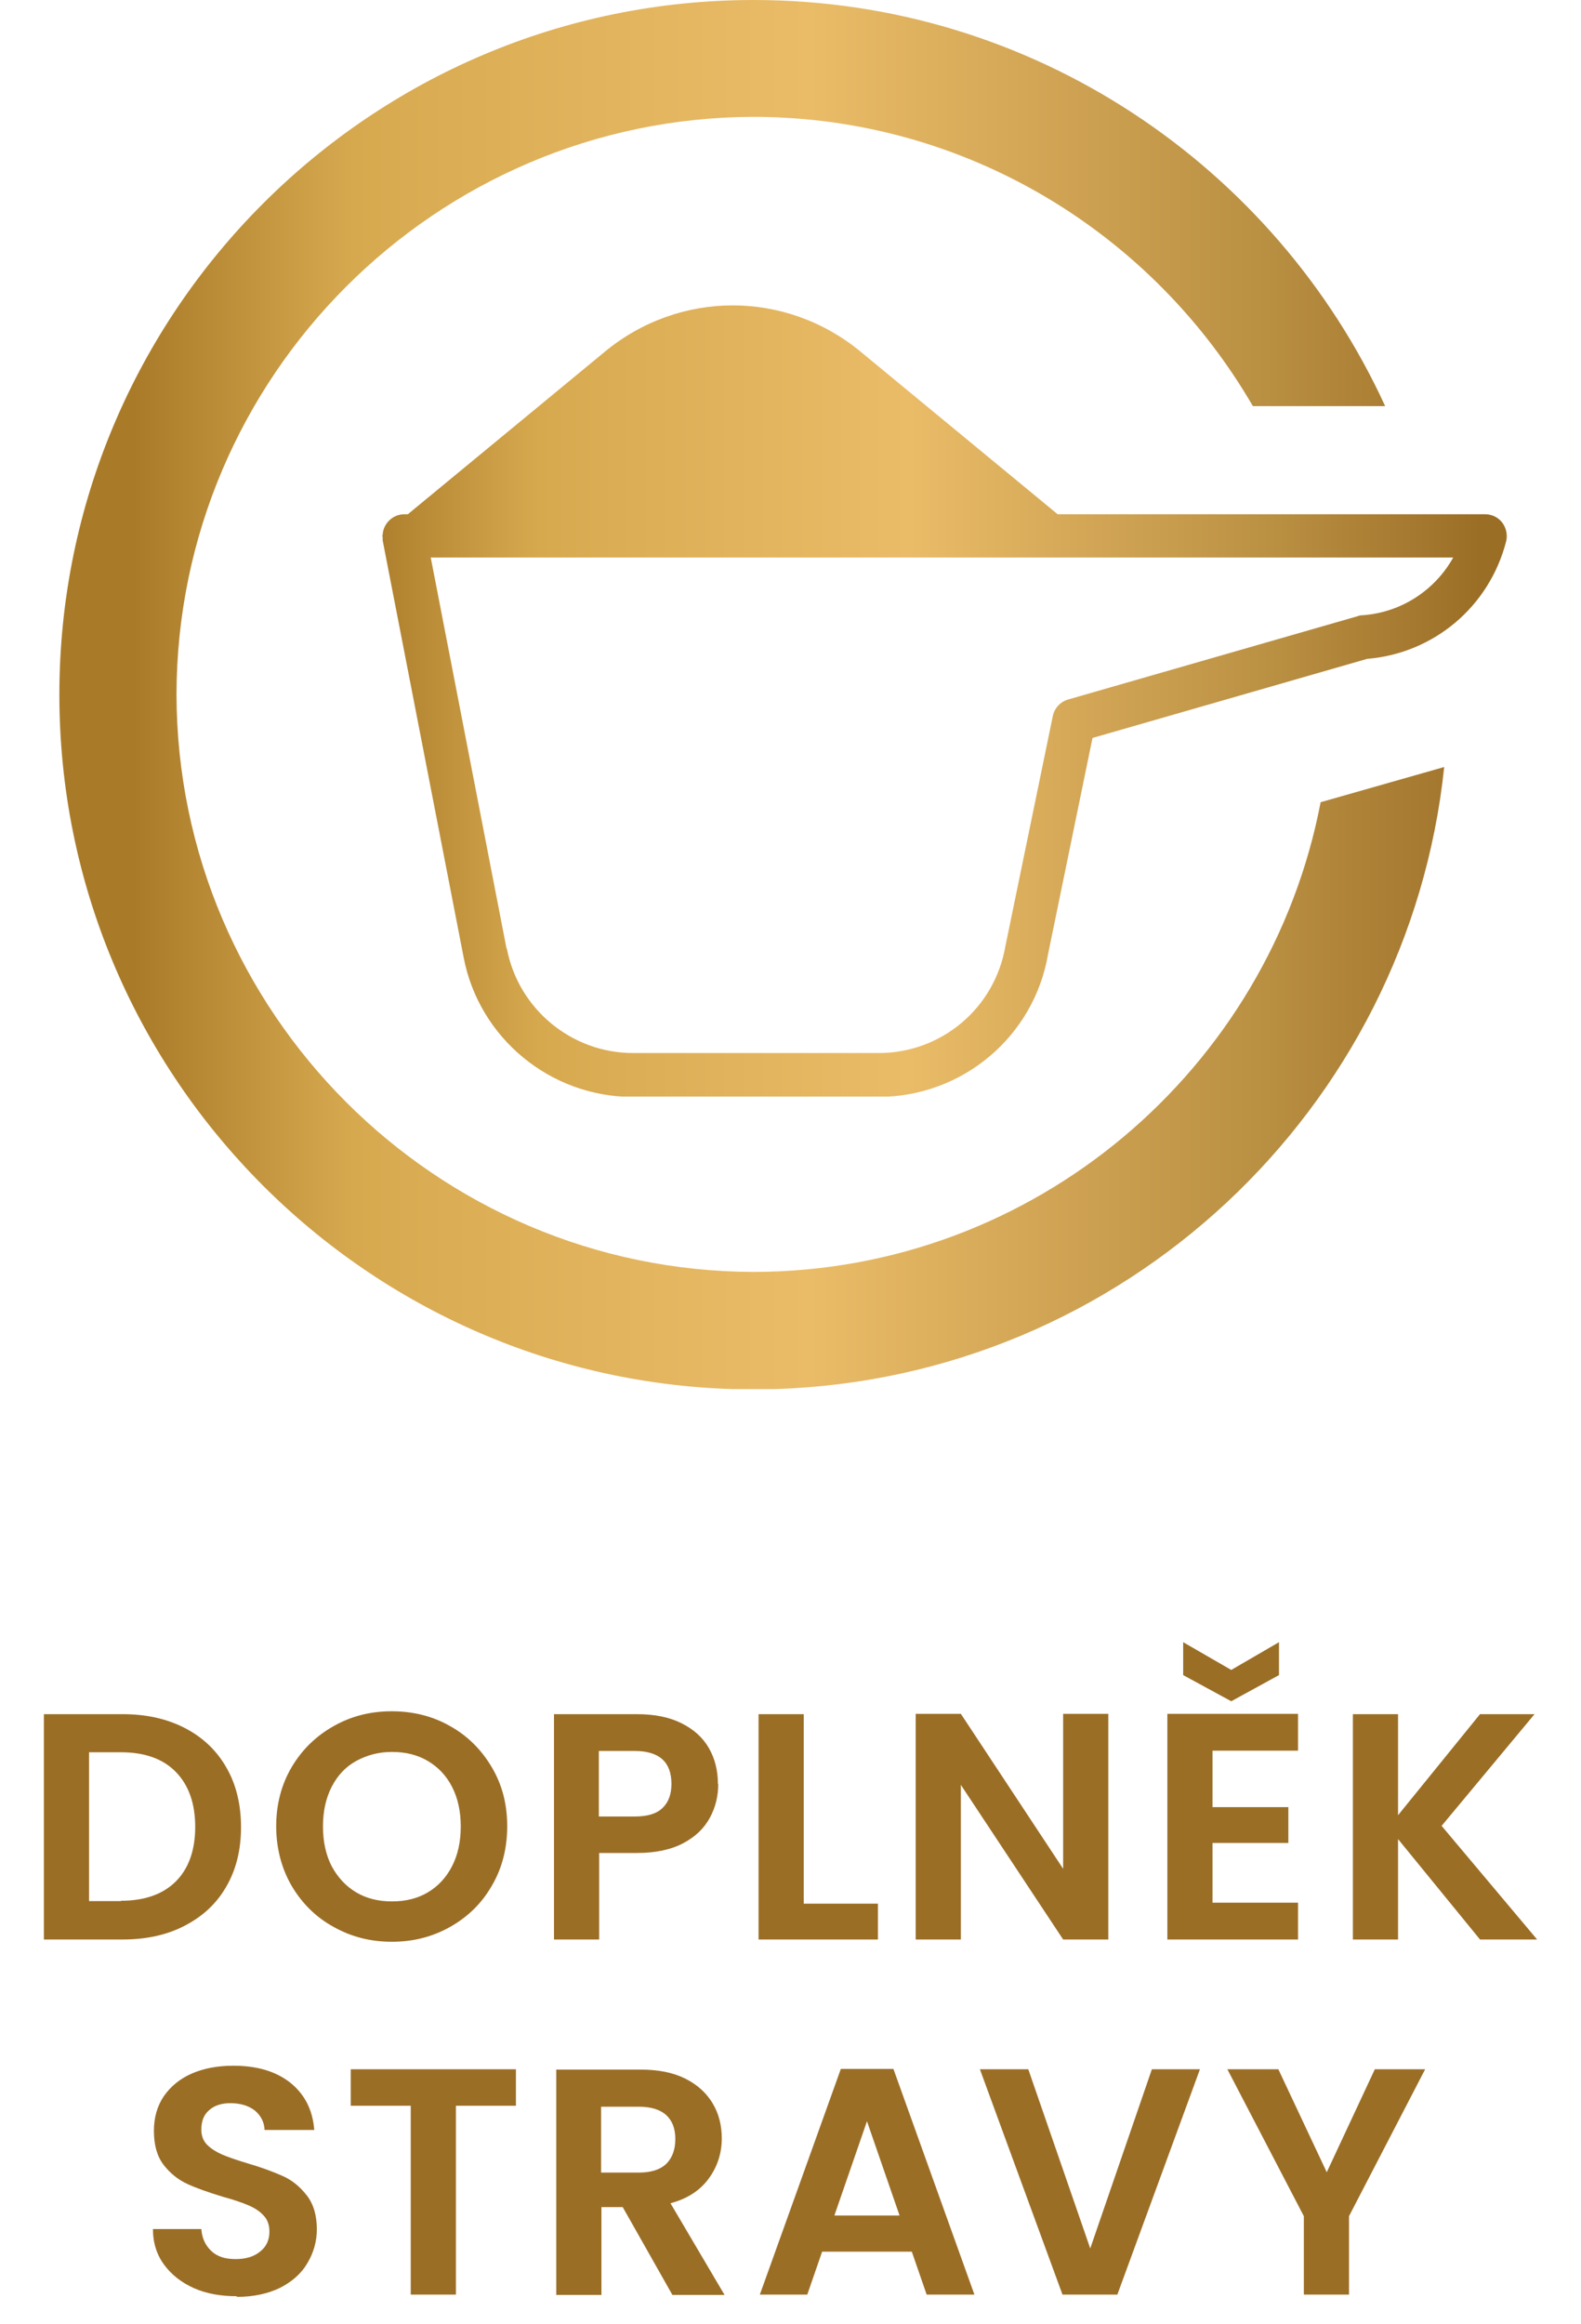 <?xml version="1.0" encoding="UTF-8"?>
<svg id="Layer_1" data-name="Layer 1" xmlns="http://www.w3.org/2000/svg" xmlns:xlink="http://www.w3.org/1999/xlink" viewBox="0 0 49 72">
  <defs>
    <style>
      .cls-1 {
        fill: #9b6e26;
      }

      .cls-2 {
        fill: url(#linear-gradient-2);
      }

      .cls-3 {
        fill: none;
      }

      .cls-4 {
        clip-path: url(#clippath-1);
      }

      .cls-5 {
        fill: url(#linear-gradient);
      }

      .cls-6 {
        clip-path: url(#clippath);
      }
    </style>
    <clipPath id="clippath">
      <path class="cls-3" d="M15.7,29.39l-2.35-12.12h31.69c-.57,1.02-1.62,1.71-2.83,1.79-.05,0-.09.01-.14.03l-8.97,2.58c-.24.07-.42.27-.47.51l-1.47,7.13c-.33,1.92-1.98,3.31-3.93,3.31h-7.61c-1.9,0-3.55-1.36-3.91-3.23M18.74,10.9l-6.1,5.03h-.11c-.2,0-.39.09-.52.25-.09.11-.15.26-.15.4l-.03.03h.03s0,.09,0,.13l2.51,12.92c.48,2.5,2.69,4.32,5.24,4.32h7.61c2.6,0,4.82-1.86,5.26-4.41l1.38-6.71,8.51-2.45c2.07-.17,3.79-1.62,4.31-3.64.05-.2,0-.42-.12-.58-.13-.17-.33-.26-.53-.26h-13.25l-6.1-5.03c-1.16-.96-2.57-1.44-3.97-1.44s-2.81.48-3.97,1.44"/>
    </clipPath>
    <linearGradient id="linear-gradient" x1="-414.32" y1="383.07" x2="-413.32" y2="383.07" gradientTransform="translate(14462.52 13382.43) scale(34.88 -34.88)" gradientUnits="userSpaceOnUse">
      <stop offset="0" stop-color="#a97b29"/>
      <stop offset=".16" stop-color="#d7a94f"/>
      <stop offset=".49" stop-color="#eabc68"/>
      <stop offset=".82" stop-color="#b98f42"/>
      <stop offset="1" stop-color="#9b6e26"/>
    </linearGradient>
    <clipPath id="clippath-1">
      <path class="cls-3" d="M23.36,0C11.49,0,1.84,9.65,1.84,21.52c0,11.65,9.31,21.16,20.87,21.51h0s.65,0,.65,0h.65c10.81-.33,19.64-8.67,20.75-19.27l-3.83,1.09c-1.58,8.26-8.86,14.54-17.57,14.55-9.85-.02-17.87-8.04-17.89-17.89.02-9.85,8.04-17.87,17.89-17.89,6.6.01,12.37,3.62,15.47,8.96h4.1C39.53,5.17,32.03,0,23.36,0Z"/>
    </clipPath>
    <linearGradient id="linear-gradient-2" x1="-416.61" y1="381.65" x2="-415.61" y2="381.65" gradientTransform="translate(17880.8 16400.08) scale(42.91 -42.91)" xlink:href="#linear-gradient"/>
  </defs>
  <g class="cls-6">
    <rect class="cls-5" x="11.82" y="9.46" width="34.91" height="24.51"/>
  </g>
  <g class="cls-4">
    <rect class="cls-2" x="1.84" width="42.92" height="43.04"/>
  </g>
  <path class="cls-1" d="M42.61,64.1l-1.49,3.19-1.5-3.19h-1.58l2.37,4.55v2.43h1.4v-2.43l2.36-4.55h-1.56ZM35.7,64.1l-1.91,5.55-1.92-5.55h-1.5l2.56,6.98h1.7l2.56-6.98h-1.49ZM25.86,68.63l1.01-2.92,1.01,2.92h-2.02ZM28.72,71.08h1.48l-2.51-6.99h-1.63l-2.51,6.99h1.47l.46-1.33h2.78l.46,1.33ZM18.63,65.26h1.17c.38,0,.66.09.85.26.19.18.28.42.28.74s-.09.58-.28.77c-.19.18-.47.27-.85.27h-1.17v-2.05ZM22.45,71.08l-1.67-2.83c.53-.14.92-.4,1.19-.77.27-.37.4-.79.4-1.24,0-.4-.09-.76-.28-1.08-.19-.32-.47-.58-.85-.77-.38-.19-.84-.28-1.38-.28h-2.62v6.98h1.4v-2.72h.66l1.54,2.72h1.62ZM10.87,64.1v1.13h1.86v5.85h1.4v-5.85h1.86v-1.13h-5.12ZM7.35,71.15c.51,0,.96-.1,1.33-.28.37-.19.66-.44.85-.77.19-.32.29-.67.29-1.04,0-.43-.1-.78-.31-1.05-.21-.27-.45-.47-.74-.6-.29-.13-.66-.27-1.11-.4-.33-.1-.59-.19-.78-.27-.18-.08-.34-.18-.46-.3-.12-.12-.18-.28-.18-.47,0-.27.08-.47.25-.61.16-.14.38-.21.65-.21.31,0,.57.08.76.23.19.16.29.36.3.6h1.54c-.05-.63-.3-1.11-.75-1.47-.45-.35-1.03-.52-1.76-.52-.48,0-.91.08-1.28.24-.37.16-.66.4-.87.7-.21.31-.31.67-.31,1.08,0,.44.1.79.3,1.05.2.26.45.46.73.59.28.13.65.26,1.11.4.33.09.59.18.78.26.19.08.35.18.47.31.13.13.19.3.19.51,0,.25-.09.46-.28.61-.19.16-.44.24-.77.24s-.57-.08-.75-.25c-.18-.17-.29-.39-.31-.68h-1.5c0,.43.12.8.35,1.11.23.31.54.55.92.72s.83.25,1.32.25"/>
  <path class="cls-1" d="M47.64,60.08l-2.96-3.52,2.88-3.46h-1.69l-2.54,3.13v-3.13h-1.4v6.98h1.4v-3.11l2.54,3.11h1.77ZM39.64,50.87l-1.48.86-1.49-.86v1.02l1.49.81,1.48-.81v-1.02ZM40.23,54.23v-1.14h-4.05v6.99h4.05v-1.14h-2.65v-1.85h2.35v-1.11h-2.35v-1.75h2.65ZM34.35,53.09h-1.4v4.8l-3.17-4.8h-1.4v6.99h1.4v-4.79l3.17,4.79h1.4v-6.99ZM24.91,53.1h-1.4v6.98h3.7v-1.11h-2.3v-5.87ZM19.67,56.27h-1.11v-2.03h1.11c.76,0,1.14.34,1.14,1.02,0,.32-.09.57-.28.75-.19.18-.47.26-.86.26M22.25,55.26c0-.41-.09-.78-.28-1.11-.19-.33-.47-.58-.85-.77-.38-.19-.84-.28-1.38-.28h-2.57v6.98h1.4v-2.68h1.17c.57,0,1.05-.1,1.43-.3.38-.2.65-.46.83-.79.18-.33.26-.68.26-1.05M12.15,58.9c-.42,0-.79-.09-1.11-.28-.32-.19-.57-.46-.76-.81-.18-.35-.27-.76-.27-1.23s.09-.88.27-1.23c.18-.35.43-.62.76-.8s.69-.28,1.11-.28.79.09,1.11.28.57.45.75.8c.18.35.27.76.27,1.23s-.09.88-.27,1.23c-.18.35-.43.62-.75.81-.32.19-.69.28-1.11.28M12.15,60.15c.65,0,1.25-.15,1.8-.46.55-.31.98-.73,1.29-1.27.32-.54.48-1.16.48-1.85s-.16-1.29-.48-1.83c-.32-.54-.75-.97-1.29-1.27-.54-.31-1.15-.46-1.81-.46s-1.25.15-1.8.46c-.55.31-.98.73-1.3,1.27-.32.54-.48,1.16-.48,1.83s.16,1.3.48,1.85c.32.54.75.97,1.3,1.27.55.31,1.15.46,1.8.46M3.75,58.89h-.99v-4.61h.99c.73,0,1.3.2,1.7.61.4.41.6.98.6,1.7s-.2,1.29-.6,1.69c-.4.4-.97.6-1.7.6M3.8,53.1H1.36v6.98h2.44c.73,0,1.38-.14,1.93-.43.56-.29.99-.69,1.29-1.22.3-.52.45-1.13.45-1.83s-.15-1.32-.45-1.84c-.3-.53-.73-.94-1.29-1.23-.56-.29-1.2-.43-1.93-.43"/>
</svg>